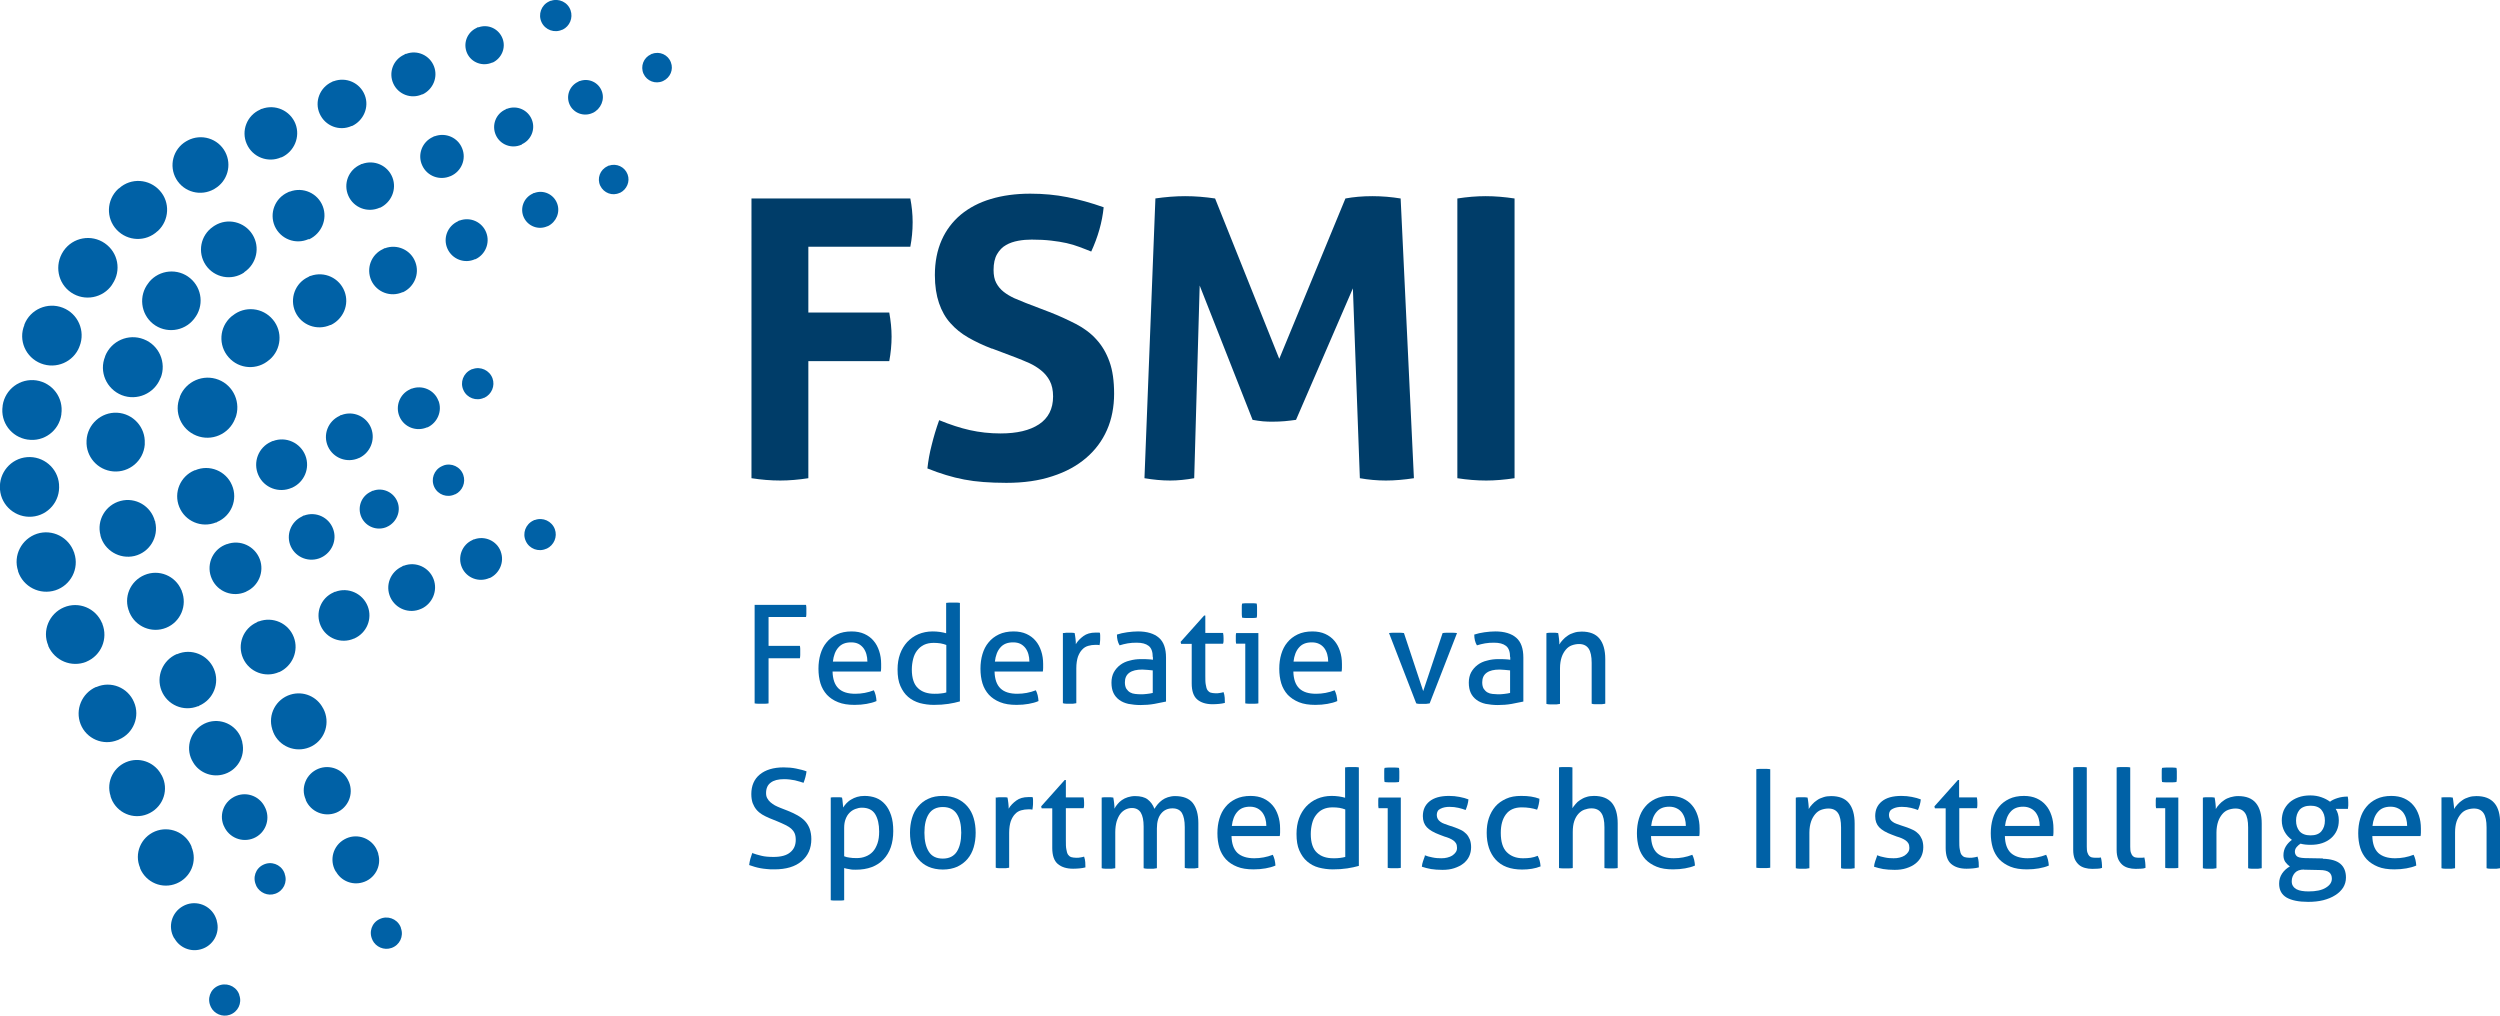 <?xml version="1.0" encoding="UTF-8"?> <svg xmlns="http://www.w3.org/2000/svg" id="Laag_1" width="150.77" height="61.26" viewBox="0 0 150.77 61.26"><defs><style>.cls-1{fill:#0061a6;}.cls-1,.cls-2{stroke-width:0px;}.cls-2{fill:#003d69;}</style></defs><path class="cls-2" d="M45.33,11.97h9.57c.09.47.14.95.14,1.43,0,.52-.05,1.01-.14,1.48h-6.15v3.97h4.88c.09.5.14.98.14,1.45,0,.5-.05.99-.14,1.48h-4.88v7.06c-.59.09-1.16.14-1.69.14-.58,0-1.16-.05-1.74-.14V11.97Z"></path><path class="cls-2" d="M59.83,21.03c-.53-.2-1.01-.43-1.43-.67-.42-.24-.78-.53-1.08-.87-.3-.33-.53-.74-.69-1.21-.16-.47-.25-1.03-.25-1.69,0-.8.14-1.5.41-2.11.27-.61.66-1.12,1.16-1.54.5-.41,1.1-.73,1.81-.94.7-.21,1.49-.32,2.37-.32.8,0,1.54.07,2.24.21.7.14,1.43.34,2.19.61-.09.91-.35,1.8-.75,2.67-.23-.09-.47-.19-.72-.28-.24-.09-.5-.17-.77-.23-.27-.06-.58-.11-.93-.15-.34-.04-.74-.06-1.17-.06-.27,0-.54.02-.81.07-.27.05-.52.13-.74.26-.22.12-.4.31-.54.55-.14.24-.21.56-.21.95,0,.31.05.58.16.78.11.21.26.39.45.54.19.15.4.27.63.38.23.1.47.2.7.29l1.41.54c.6.23,1.13.48,1.62.73.48.25.9.56,1.23.93.34.37.6.81.79,1.34.19.52.28,1.17.28,1.94s-.14,1.53-.43,2.18c-.29.66-.71,1.22-1.26,1.69-.55.47-1.22.84-2.03,1.1-.81.27-1.73.4-2.78.4-.52,0-.98-.02-1.38-.05-.41-.03-.79-.08-1.16-.15-.37-.07-.73-.16-1.09-.27-.36-.11-.74-.24-1.13-.4.05-.45.13-.93.26-1.42.12-.49.27-.99.45-1.49.66.27,1.27.47,1.85.6s1.2.2,1.85.2c.99,0,1.76-.18,2.32-.55.56-.37.85-.93.85-1.68,0-.38-.07-.69-.2-.94-.13-.25-.31-.46-.52-.63-.21-.17-.45-.32-.71-.44-.27-.12-.54-.23-.82-.34l-1.43-.54Z"></path><path class="cls-2" d="M69.66,11.97c.62-.09,1.23-.14,1.81-.14.61,0,1.21.05,1.81.14l3.87,9.67,3.99-9.67c.48-.09,1.03-.14,1.62-.14s1.16.05,1.71.14l.8,16.87c-.59.09-1.16.14-1.69.14s-1.06-.05-1.57-.14l-.42-11.45-3.43,7.93c-.22.03-.45.06-.68.08-.24.02-.47.03-.7.03-.2,0-.41,0-.61-.02-.2-.02-.42-.05-.63-.09l-3.19-8.1-.33,11.62c-.5.09-.99.14-1.45.14-.5,0-1.02-.05-1.55-.14l.66-16.87Z"></path><path class="cls-2" d="M87.89,11.97c.58-.09,1.15-.14,1.71-.14s1.14.05,1.74.14v16.87c-.6.09-1.17.14-1.71.14-.58,0-1.16-.05-1.74-.14V11.97Z"></path><path class="cls-1" d="M45.5,36.48h3.11c.01.06.02.11.02.18,0,.06,0,.12,0,.18s0,.12,0,.19c0,.07-.01.13-.02.18h-2.26v1.74h1.89c.01.06.02.12.02.18,0,.06,0,.12,0,.19s0,.12,0,.19c0,.06-.01.12-.02.19h-1.89v2.72c-.07.01-.13.02-.2.02-.07,0-.14,0-.22,0-.07,0-.14,0-.22,0-.07,0-.14-.01-.2-.02v-5.94Z"></path><path class="cls-1" d="M52.31,39.89c0-.15-.02-.3-.06-.44-.04-.14-.1-.26-.18-.37-.08-.1-.18-.19-.3-.25-.12-.06-.27-.09-.44-.09-.34,0-.59.1-.77.31-.18.2-.29.49-.33.85h2.09ZM50.21,40.5c.01.46.13.8.36,1.02.23.22.57.32,1.01.32.39,0,.76-.07,1.12-.21.04.08.08.18.11.3.03.12.04.24.05.35-.18.08-.38.13-.6.17-.22.04-.46.06-.72.06-.39,0-.72-.05-.99-.16-.28-.11-.5-.26-.68-.45-.18-.2-.31-.43-.39-.69-.08-.27-.12-.56-.12-.88s.04-.61.12-.88.2-.51.37-.71c.16-.2.37-.36.62-.48.25-.12.55-.18.89-.18.29,0,.55.05.77.15.22.1.41.24.55.41.15.17.26.38.34.62.08.24.12.5.12.78,0,.08,0,.16,0,.24,0,.09-.01.16-.02.22h-2.88Z"></path><path class="cls-1" d="M57.08,38.9c-.11-.04-.23-.08-.36-.1-.13-.02-.27-.03-.41-.03-.23,0-.42.04-.59.12-.17.08-.3.2-.41.34-.11.14-.19.31-.24.51-.05.2-.08.41-.08.64,0,.52.13.9.37,1.12.24.23.57.34.99.34.14,0,.28,0,.4-.02.12-.01.23-.03.32-.06v-2.86ZM57.08,36.36c.06-.01.13-.02.21-.02.08,0,.14,0,.2,0,.06,0,.13,0,.2,0,.07,0,.14.01.2.02v5.94c-.21.06-.44.11-.7.15-.26.04-.55.06-.87.06-.3,0-.58-.04-.85-.11-.27-.08-.5-.2-.7-.37-.2-.17-.35-.39-.47-.66-.12-.27-.17-.6-.17-1,0-.34.05-.65.15-.93.1-.28.25-.52.43-.72.19-.2.41-.36.67-.47.26-.11.55-.17.87-.17.14,0,.29.01.43.03.15.02.27.05.38.08v-1.84Z"></path><path class="cls-1" d="M62.08,39.89c0-.15-.02-.3-.06-.44-.04-.14-.1-.26-.18-.37-.08-.1-.18-.19-.3-.25-.12-.06-.27-.09-.44-.09-.34,0-.59.1-.77.31-.18.2-.29.49-.33.85h2.09ZM59.98,40.5c.01.46.13.8.36,1.02.23.22.57.32,1.01.32.39,0,.76-.07,1.12-.21.04.08.08.18.11.3.03.12.04.24.05.35-.18.08-.38.13-.6.17-.22.04-.46.06-.72.06-.39,0-.72-.05-.99-.16-.28-.11-.5-.26-.68-.45-.18-.2-.31-.43-.39-.69-.08-.27-.12-.56-.12-.88s.04-.61.12-.88.2-.51.37-.71c.16-.2.37-.36.62-.48s.55-.18.89-.18c.29,0,.55.05.77.15.22.1.41.24.55.41.15.17.26.38.34.62.08.24.12.5.12.78,0,.08,0,.16,0,.24,0,.09-.01.16-.02.22h-2.88Z"></path><path class="cls-1" d="M64.13,38.18c.06-.01.12-.02.17-.02.06,0,.11,0,.17,0s.12,0,.18,0c.06,0,.12.01.16.02.02.08.03.19.05.33.02.14.02.25.02.34.11-.19.27-.35.46-.49.19-.14.43-.21.73-.21.04,0,.09,0,.14,0,.05,0,.09,0,.12.01.01.05.02.1.02.16,0,.06,0,.11,0,.17,0,.07,0,.14-.01.21,0,.07-.02.14-.03.21-.04-.01-.09-.02-.14-.02h-.11c-.15,0-.29.02-.43.06-.14.04-.26.11-.36.22-.11.11-.19.25-.26.43-.06.18-.1.42-.1.7v2.11c-.06.01-.13.02-.2.03-.08,0-.14,0-.2,0s-.13,0-.2,0c-.08,0-.15-.01-.21-.03v-4.24Z"></path><path class="cls-1" d="M69.52,40.43c-.08-.01-.19-.02-.31-.03-.13-.01-.23-.02-.32-.02-.34,0-.6.06-.78.19-.18.13-.27.32-.27.58,0,.16.03.29.09.39.06.09.14.17.23.22.09.05.19.08.3.09.11.01.21.02.31.02.13,0,.26,0,.39-.02s.26-.03.36-.06v-1.35ZM69.52,39.63c0-.32-.08-.55-.25-.68-.17-.13-.4-.19-.72-.19-.19,0-.37.01-.54.04-.17.03-.33.07-.49.12-.11-.18-.16-.4-.16-.65.19-.06.39-.11.62-.14.23-.03.44-.05.65-.05.55,0,.97.13,1.26.38.29.25.43.65.43,1.2v2.65c-.19.04-.43.09-.7.14-.28.05-.56.07-.84.07-.27,0-.51-.03-.73-.07-.22-.05-.4-.13-.55-.24-.15-.11-.27-.25-.35-.42-.08-.17-.12-.38-.12-.62s.05-.45.14-.62c.1-.18.23-.33.39-.45s.35-.21.57-.26c.21-.06.44-.09.68-.09.18,0,.32,0,.43.01.11,0,.21.02.29.03v-.16Z"></path><path class="cls-1" d="M71.88,38.83h-.65l-.03-.12,1.42-1.59h.07v1.05h1.07c.02.09.03.2.03.31,0,.06,0,.12,0,.17,0,.06-.01.11-.03.17h-1.07v1.93c0,.23,0,.42.03.55.02.14.05.24.1.32.05.07.11.12.19.15.08.02.18.04.3.04.09,0,.18,0,.26-.02.08-.01.16-.03.22-.05.04.11.06.22.07.34,0,.11.01.22.01.31-.11.03-.23.05-.35.06-.12.01-.25.02-.39.02-.4,0-.71-.1-.93-.29-.22-.19-.33-.51-.33-.96v-2.41Z"></path><path class="cls-1" d="M74.91,37.25c-.01-.07-.02-.14-.02-.22,0-.08,0-.15,0-.21s0-.13,0-.21c0-.08,0-.15.02-.21.07-.01.15-.02.23-.02.08,0,.15,0,.22,0s.13,0,.21,0c.08,0,.16.01.22.02.01.06.02.13.02.21,0,.08,0,.15,0,.21s0,.13,0,.21c0,.08,0,.15-.02.22-.07.01-.14.02-.22.02-.08,0-.15,0-.21,0-.07,0-.14,0-.22,0-.08,0-.16-.01-.23-.02M75.09,38.82h-.54s-.02-.09-.02-.15c0-.06,0-.11,0-.17s0-.11,0-.17c0-.06.01-.11.02-.15h1.34v4.24c-.06.01-.13.02-.2.02-.07,0-.14,0-.2,0-.05,0-.12,0-.19,0-.07,0-.14-.01-.2-.02v-3.6Z"></path><path class="cls-1" d="M80.1,39.89c0-.15-.02-.3-.06-.44-.04-.14-.1-.26-.18-.37-.08-.1-.18-.19-.31-.25-.12-.06-.27-.09-.44-.09-.34,0-.59.1-.77.31-.18.2-.29.49-.33.85h2.09ZM78,40.5c.01.46.13.8.36,1.02.23.22.57.32,1.01.32.39,0,.76-.07,1.12-.21.04.08.08.18.11.3.03.12.04.24.05.35-.18.08-.38.13-.6.17-.22.04-.46.06-.72.06-.39,0-.72-.05-.99-.16-.27-.11-.5-.26-.68-.45-.18-.2-.31-.43-.39-.69-.08-.27-.12-.56-.12-.88s.04-.61.12-.88.2-.51.37-.71c.16-.2.37-.36.62-.48.25-.12.55-.18.89-.18.29,0,.55.05.77.15.22.1.41.24.55.41.15.17.26.38.34.62.08.24.12.5.12.78,0,.08,0,.16,0,.24,0,.09-.01.16-.02.22h-2.88Z"></path><path class="cls-1" d="M83.75,38.18c.08-.01.16-.02.24-.02.08,0,.16,0,.22,0,.07,0,.15,0,.24,0,.09,0,.16.01.22.02l1.16,3.5,1.17-3.5c.06-.01.13-.02.21-.02.08,0,.15,0,.22,0,.06,0,.13,0,.21,0,.08,0,.15.01.23.02l-1.65,4.24c-.07.01-.14.02-.22.03-.07,0-.14,0-.2,0s-.12,0-.19,0c-.07,0-.14-.01-.2-.03l-1.64-4.24Z"></path><path class="cls-1" d="M91.07,40.43c-.08-.01-.19-.02-.31-.03-.13-.01-.23-.02-.32-.02-.34,0-.6.06-.78.19-.18.13-.27.32-.27.58,0,.16.03.29.09.39.06.09.14.17.23.22.09.05.19.08.3.09.11.01.22.02.31.02.13,0,.26,0,.39-.02s.26-.03.36-.06v-1.35ZM91.07,39.63c0-.32-.08-.55-.25-.68-.17-.13-.4-.19-.72-.19-.19,0-.37.01-.54.04-.17.03-.33.07-.49.12-.11-.18-.16-.4-.16-.65.19-.06.39-.11.62-.14.23-.03.44-.05.65-.05.55,0,.97.13,1.26.38.29.25.43.65.43,1.2v2.65c-.19.04-.43.09-.7.14-.28.05-.56.07-.84.07-.27,0-.51-.03-.73-.07-.22-.05-.4-.13-.55-.24-.15-.11-.27-.25-.35-.42-.08-.17-.12-.38-.12-.62s.05-.45.14-.62c.1-.18.23-.33.39-.45s.35-.21.57-.26c.21-.06.44-.09.68-.09.18,0,.32,0,.43.01.11,0,.21.02.29.03v-.16Z"></path><path class="cls-1" d="M93.27,38.18c.06-.01.12-.02.18-.02.06,0,.12,0,.18,0s.12,0,.17,0c.05,0,.11.01.17.02.02.08.03.19.05.34.02.14.02.26.02.35.05-.09.12-.19.21-.28.08-.09.18-.18.29-.25.11-.08.24-.14.38-.18.14-.05.3-.07.47-.07.48,0,.84.14,1.07.42.23.28.35.69.35,1.24v2.69c-.06.01-.13.02-.21.03-.08,0-.15,0-.21,0s-.13,0-.2,0c-.08,0-.14-.01-.2-.03v-2.46c0-.39-.06-.68-.18-.86-.12-.18-.31-.28-.58-.28-.15,0-.3.03-.44.08-.14.05-.26.14-.36.26-.1.12-.19.27-.25.45-.06.18-.1.41-.1.67v2.15c-.06.01-.13.02-.2.03-.07,0-.14,0-.2,0s-.13,0-.21,0c-.08,0-.15-.01-.21-.03v-4.24Z"></path><path class="cls-1" d="M45.35,51.44c.18.07.37.12.57.17.2.05.44.07.73.07.45,0,.79-.09,1.01-.28.22-.18.33-.43.33-.75,0-.15-.02-.29-.07-.4-.05-.11-.12-.2-.21-.28-.09-.08-.21-.15-.35-.22-.14-.07-.3-.14-.49-.22l-.47-.19c-.16-.07-.31-.14-.44-.22-.13-.08-.25-.18-.34-.29-.1-.12-.17-.25-.23-.4-.05-.15-.08-.33-.08-.54,0-.5.17-.9.51-1.18.34-.28.82-.43,1.44-.43.26,0,.51.02.75.07.24.05.45.1.63.17-.03.23-.09.46-.18.69-.15-.05-.32-.1-.52-.15-.2-.04-.42-.07-.66-.07-.35,0-.62.07-.8.21-.19.14-.28.35-.28.63,0,.12.02.22.07.31.05.09.11.17.19.24.08.07.17.13.27.19.11.06.21.1.33.15l.46.18c.22.09.42.18.59.28.17.1.32.21.44.34.12.13.21.28.28.46.06.18.1.38.1.62,0,.57-.2,1.01-.59,1.34-.39.33-.94.49-1.64.49-.17,0-.33,0-.46-.02-.14-.01-.27-.03-.38-.05-.12-.02-.23-.05-.34-.08-.11-.03-.22-.07-.34-.11.01-.12.04-.24.07-.37.04-.13.08-.25.12-.37"></path><path class="cls-1" d="M50.91,51.64c.1.04.21.07.32.08.11.02.25.03.43.03.2,0,.38-.03.55-.1.16-.06.31-.16.43-.29.12-.13.21-.3.28-.5.07-.2.1-.44.1-.71,0-.44-.08-.79-.24-1.05-.16-.26-.43-.39-.8-.39-.14,0-.27.03-.4.08-.13.05-.24.12-.34.22s-.18.22-.24.38c-.06.15-.09.33-.09.54v1.72ZM50.09,48.1c.05-.01.11-.02.17-.02.06,0,.12,0,.18,0,.05,0,.11,0,.17,0,.06,0,.12.01.17.02,0,.01.01.05.02.1,0,.06.02.12.02.19,0,.07.02.13.02.19,0,.06.01.1.01.12.05-.09.12-.17.2-.26.08-.08.17-.16.28-.22.11-.07.23-.12.36-.16.13-.04.28-.06.45-.06.25,0,.48.04.69.12.21.08.39.21.55.39.15.17.27.39.36.66.09.27.13.58.13.95,0,.73-.2,1.3-.59,1.71-.39.41-.95.62-1.67.62-.12,0-.25,0-.37-.03-.13-.02-.24-.04-.33-.07v1.94c-.07.01-.14.02-.21.02-.07,0-.14,0-.2,0s-.13,0-.2,0c-.07,0-.14-.01-.2-.02v-6.19Z"></path><path class="cls-1" d="M56.86,51.78c.38,0,.66-.14.84-.41.18-.28.27-.66.27-1.15s-.09-.87-.27-1.14c-.18-.27-.46-.41-.84-.41s-.66.14-.84.41c-.18.27-.27.65-.27,1.14s.09.87.27,1.15c.18.28.46.41.84.41M56.86,52.44c-.33,0-.62-.06-.87-.17-.25-.11-.45-.27-.62-.47-.17-.2-.29-.43-.37-.7-.08-.27-.12-.56-.12-.88s.04-.61.12-.88c.08-.27.2-.51.37-.7.17-.2.37-.36.62-.47.25-.12.54-.17.87-.17s.62.06.87.17c.25.12.45.27.62.47.17.2.29.43.37.7.08.27.12.56.12.88s-.04.61-.12.88c-.08.27-.2.5-.37.7-.17.2-.37.35-.62.47-.25.11-.54.17-.87.17"></path><path class="cls-1" d="M60.08,48.1c.06-.01.12-.02.17-.02.05,0,.11,0,.17,0s.12,0,.18,0c.06,0,.12.01.16.02.02.08.03.19.05.33.02.14.02.25.02.34.11-.19.27-.35.46-.49.19-.14.43-.21.73-.21.04,0,.09,0,.14,0,.05,0,.09,0,.12.01.01.05.02.1.02.16,0,.06,0,.11,0,.17,0,.07,0,.14-.01.21,0,.07-.02.14-.03.21-.04-.01-.09-.02-.14-.02h-.11c-.15,0-.29.02-.43.06-.14.04-.26.11-.36.22-.11.11-.19.25-.26.43-.06.18-.1.42-.1.7v2.11c-.06.01-.13.02-.2.03-.08,0-.14,0-.2,0s-.13,0-.2,0c-.08,0-.15-.01-.21-.03v-4.24Z"></path><path class="cls-1" d="M63.47,48.75h-.65l-.03-.12,1.42-1.59h.07v1.05h1.07c.02.09.03.2.03.31,0,.06,0,.12,0,.17,0,.06-.01.11-.03.17h-1.07v1.93c0,.23,0,.42.03.55.02.14.05.24.1.32.05.07.11.12.19.15.08.02.18.04.3.04.09,0,.18,0,.26-.02.08-.01.16-.03.22-.05.04.11.06.22.07.34,0,.11.01.22.01.31-.11.03-.23.05-.35.06-.12.01-.25.02-.39.02-.4,0-.71-.1-.93-.29-.22-.19-.33-.51-.33-.96v-2.41Z"></path><path class="cls-1" d="M66.44,48.1c.06-.01.12-.02.18-.02.06,0,.12,0,.18,0s.12,0,.17,0c.05,0,.11.01.17.02.02.08.03.19.05.33.02.14.02.25.02.34.05-.1.11-.19.19-.28.07-.09.16-.17.26-.24.1-.07.22-.13.35-.17.13-.04.28-.07.44-.07.33,0,.59.07.76.2.18.14.32.32.41.57.06-.09.12-.19.2-.28.08-.09.17-.18.27-.25.1-.07.21-.13.34-.17.13-.04.27-.07.43-.07.49,0,.85.14,1.07.41.22.28.34.68.34,1.22v2.7c-.06.01-.13.02-.21.03-.08,0-.15,0-.21,0s-.13,0-.2,0c-.07,0-.14-.01-.2-.03v-2.46c0-.38-.06-.66-.17-.85-.12-.19-.31-.28-.57-.28-.28,0-.51.1-.68.31-.17.2-.26.5-.26.9v2.4c-.06.01-.13.02-.2.03-.07,0-.14,0-.2,0s-.13,0-.2,0c-.07,0-.14-.01-.2-.03v-2.52c0-.37-.06-.65-.17-.83-.11-.18-.29-.28-.53-.28-.14,0-.27.03-.39.09-.12.06-.23.15-.32.27-.09.12-.16.27-.22.46-.05.18-.08.4-.08.64v2.17c-.06.01-.13.02-.2.03-.08,0-.14,0-.2,0s-.13,0-.21,0c-.08,0-.15-.01-.21-.03v-4.24Z"></path><path class="cls-1" d="M76.37,49.81c0-.15-.02-.3-.06-.44-.04-.14-.1-.26-.18-.37-.08-.1-.18-.19-.3-.25-.12-.06-.27-.1-.44-.1-.34,0-.59.1-.77.31-.18.2-.29.49-.33.85h2.09ZM74.27,50.42c.01.46.13.8.36,1.02.23.21.57.32,1.01.32.39,0,.76-.07,1.12-.21.04.08.08.18.11.3.03.12.04.24.05.35-.18.08-.38.13-.6.17-.22.04-.46.06-.72.06-.39,0-.72-.05-.99-.16-.28-.11-.5-.26-.68-.45-.18-.2-.31-.43-.39-.69-.08-.27-.12-.56-.12-.88s.04-.61.12-.88c.08-.27.2-.51.37-.71.16-.2.37-.36.62-.48.25-.12.55-.18.89-.18.29,0,.55.05.77.15.22.1.4.24.55.41.15.17.26.38.34.62.08.24.12.5.12.78,0,.08,0,.16,0,.24,0,.09-.01.16-.02.22h-2.88Z"></path><path class="cls-1" d="M81.14,48.82c-.11-.04-.23-.08-.36-.1-.13-.02-.27-.03-.41-.03-.23,0-.42.04-.59.12-.17.08-.3.2-.41.34-.11.14-.19.31-.24.51-.05.2-.08.41-.08.64,0,.52.13.9.37,1.12.24.23.57.34.99.34.14,0,.28,0,.4-.02s.23-.03.32-.06v-2.86ZM81.14,46.28c.06-.01.13-.02.21-.02.08,0,.14,0,.2,0,.06,0,.13,0,.2,0,.07,0,.14.01.2.02v5.94c-.21.06-.44.11-.7.15-.26.04-.55.06-.87.06-.3,0-.58-.04-.85-.11-.27-.07-.5-.2-.7-.37-.2-.17-.35-.39-.47-.66-.12-.27-.17-.6-.17-1,0-.34.05-.65.15-.93.1-.28.25-.52.43-.72.19-.2.41-.36.67-.47.26-.11.55-.17.87-.17.14,0,.29.01.43.03.15.02.27.05.38.08v-1.84Z"></path><path class="cls-1" d="M83.5,47.16c-.01-.07-.02-.14-.02-.22,0-.08,0-.15,0-.21s0-.13,0-.21c0-.08,0-.15.02-.21.07-.01.15-.02.23-.02.08,0,.15,0,.21,0s.13,0,.21,0c.08,0,.16.01.22.02.01.06.02.13.02.21,0,.08,0,.15,0,.21s0,.13,0,.21c0,.08-.01.15-.02.22-.07.01-.14.02-.22.02-.08,0-.15,0-.21,0-.07,0-.14,0-.22,0-.08,0-.16-.01-.23-.02M83.68,48.74h-.54s-.02-.09-.02-.15c0-.06,0-.11,0-.17s0-.11,0-.17c0-.06.01-.11.02-.15h1.34v4.24c-.06.01-.13.02-.2.02-.07,0-.14,0-.2,0-.05,0-.12,0-.19,0-.07,0-.14-.01-.2-.02v-3.6Z"></path><path class="cls-1" d="M85.9,51.57c.15.06.31.11.49.14.18.04.36.05.53.05.13,0,.25-.01.36-.04.12-.03.22-.07.3-.12.09-.06.15-.12.21-.2s.08-.17.08-.27c0-.11-.02-.2-.06-.27-.04-.07-.1-.13-.17-.18-.07-.05-.15-.09-.24-.13-.09-.04-.19-.07-.29-.1l-.29-.11c-.35-.13-.61-.28-.77-.45s-.24-.39-.24-.67c0-.38.13-.67.4-.89.27-.22.66-.33,1.18-.33.22,0,.43.02.63.06.21.04.39.09.54.15-.01.11-.03.22-.06.33-.03.11-.07.21-.11.31-.12-.05-.27-.09-.43-.13-.17-.04-.35-.06-.54-.06-.2,0-.38.03-.54.11-.16.07-.23.2-.23.38,0,.09.02.17.06.24.04.07.09.12.16.17.07.05.14.09.23.12.09.03.18.07.28.1l.36.12c.13.05.26.1.38.16.12.06.22.14.31.23.09.09.15.2.21.33.05.13.08.29.08.47,0,.2-.04.39-.12.56-.08.17-.2.31-.35.43-.15.12-.34.21-.55.28-.21.07-.45.1-.71.1s-.5-.02-.69-.05c-.2-.04-.38-.08-.55-.14.01-.11.03-.22.07-.33.04-.11.08-.22.12-.34"></path><path class="cls-1" d="M92.73,51.6c.04.08.08.17.12.29.03.12.05.23.06.36-.32.13-.7.19-1.11.19-.71,0-1.24-.2-1.6-.6-.36-.4-.54-.94-.54-1.62,0-.32.04-.61.13-.88.09-.27.22-.5.39-.7.17-.2.39-.35.65-.47.26-.12.56-.17.9-.17.23,0,.43.01.61.04.18.03.34.07.5.13,0,.09-.01.2-.04.33-.02.12-.06.23-.1.33-.27-.09-.58-.14-.93-.14-.42,0-.74.14-.95.42-.21.28-.31.65-.31,1.12,0,.53.12.92.36,1.16s.56.37.98.37c.17,0,.32-.01.46-.03.14-.02.28-.06.43-.12"></path><path class="cls-1" d="M94.01,46.28c.06-.01.13-.02.2-.02.07,0,.14,0,.2,0s.13,0,.21,0c.08,0,.15.01.21.02v2.46c.05-.08.11-.16.19-.25.07-.09.16-.17.27-.24.11-.07.23-.14.37-.18.14-.05.3-.07.47-.07.48,0,.84.14,1.08.42.23.28.35.69.35,1.24v2.69c-.06.01-.13.02-.2.02s-.14,0-.2,0-.13,0-.2,0c-.07,0-.14-.01-.2-.02v-2.46c0-.39-.06-.68-.19-.86-.13-.19-.33-.28-.59-.28-.15,0-.29.03-.43.08-.14.05-.26.14-.36.25s-.19.26-.25.44c-.06.18-.09.4-.09.66v2.17c-.06.01-.13.02-.21.02-.08,0-.15,0-.21,0-.06,0-.12,0-.2,0s-.15-.01-.21-.02v-6.06Z"></path><path class="cls-1" d="M101.67,49.81c0-.15-.02-.3-.06-.44-.04-.14-.1-.26-.18-.37-.08-.1-.18-.19-.31-.25-.12-.06-.27-.1-.44-.1-.34,0-.59.1-.77.31-.18.2-.29.49-.33.85h2.09ZM99.57,50.42c.01.46.13.8.36,1.02.23.21.57.32,1.01.32.39,0,.76-.07,1.12-.21.04.08.08.18.11.3.03.12.04.24.05.35-.18.08-.38.13-.6.17-.22.04-.46.06-.72.06-.39,0-.72-.05-.99-.16-.27-.11-.5-.26-.68-.45-.18-.2-.31-.43-.39-.69-.08-.27-.12-.56-.12-.88s.04-.61.12-.88c.08-.27.2-.51.37-.71.16-.2.37-.36.62-.48.25-.12.55-.18.89-.18.29,0,.55.05.77.15.22.1.41.24.55.41.15.17.26.38.34.62.08.24.12.5.12.78,0,.08,0,.16,0,.24,0,.09-.01.16-.02.22h-2.88Z"></path><path class="cls-1" d="M105.91,46.39c.07-.01.13-.02.21-.02.07,0,.14,0,.22,0s.14,0,.21,0c.07,0,.14.01.21.02v5.94c-.07.01-.13.02-.2.02-.07,0-.14,0-.22,0-.07,0-.15,0-.22,0-.07,0-.14-.01-.2-.02v-5.94Z"></path><path class="cls-1" d="M108.31,48.1c.06-.01.12-.02.18-.02.06,0,.12,0,.18,0s.12,0,.17,0c.05,0,.11.01.17.02.02.08.03.19.05.34.02.14.02.26.02.35.05-.09.12-.19.21-.28.08-.09.18-.18.29-.25.11-.08.24-.14.38-.18.14-.05.3-.07.47-.07.48,0,.84.14,1.07.42.23.28.35.69.35,1.24v2.69c-.06.01-.13.02-.21.03-.08,0-.15,0-.21,0s-.13,0-.2,0c-.07,0-.14-.01-.2-.03v-2.46c0-.39-.06-.68-.18-.86-.12-.18-.31-.28-.58-.28-.15,0-.3.03-.44.08-.14.05-.26.14-.36.26-.1.12-.19.27-.25.45-.06.18-.1.41-.1.66v2.15c-.06.01-.13.02-.2.03-.07,0-.14,0-.2,0s-.13,0-.21,0c-.08,0-.15-.01-.21-.03v-4.24Z"></path><path class="cls-1" d="M113.18,51.57c.15.06.31.11.49.14.18.04.36.05.53.05.13,0,.25-.01.36-.04.12-.03.22-.07.3-.12.09-.06.15-.12.21-.2s.08-.17.08-.27c0-.11-.02-.2-.06-.27-.04-.07-.1-.13-.17-.18-.07-.05-.15-.09-.24-.13-.09-.04-.19-.07-.29-.1l-.29-.11c-.35-.13-.61-.28-.77-.45s-.24-.39-.24-.67c0-.38.13-.67.4-.89.27-.22.66-.33,1.18-.33.22,0,.43.02.63.06.21.04.39.09.54.15-.01.11-.03.22-.06.33-.03.11-.07.21-.11.31-.12-.05-.27-.09-.43-.13-.17-.04-.35-.06-.54-.06-.2,0-.38.03-.54.11-.16.07-.24.2-.24.38,0,.09.02.17.06.24.04.07.09.12.16.17.07.05.14.09.23.12.09.03.18.07.28.1l.36.12c.13.05.26.1.38.16.12.06.22.14.31.23.09.09.15.2.21.33.05.13.08.29.08.47,0,.2-.04.39-.12.56-.08.17-.2.31-.35.43-.15.12-.33.21-.55.28-.21.07-.45.1-.71.1s-.5-.02-.69-.05c-.2-.04-.38-.08-.55-.14.01-.11.03-.22.07-.33.04-.11.08-.22.12-.34"></path><path class="cls-1" d="M117.34,48.75h-.65l-.03-.12,1.42-1.59h.07v1.05h1.07c.02.09.03.2.03.31,0,.06,0,.12,0,.17,0,.06-.01.11-.02.17h-1.07v1.93c0,.23,0,.42.03.55.02.14.05.24.1.32.05.07.11.12.19.15.08.02.18.04.3.04.09,0,.18,0,.26-.02.08-.01.16-.03.22-.05.04.11.06.22.07.34,0,.11.01.22.01.31-.11.03-.23.05-.35.06-.12.01-.25.02-.39.02-.4,0-.71-.1-.93-.29-.22-.19-.33-.51-.33-.96v-2.41Z"></path><path class="cls-1" d="M123.01,49.81c0-.15-.02-.3-.06-.44-.04-.14-.1-.26-.18-.37-.08-.1-.18-.19-.31-.25-.12-.06-.27-.1-.44-.1-.34,0-.59.1-.77.31-.18.2-.29.49-.33.85h2.09ZM120.91,50.42c.01.46.13.8.36,1.02.23.21.57.32,1.01.32.39,0,.76-.07,1.12-.21.04.08.08.18.11.3.03.12.04.24.05.35-.18.08-.38.13-.6.17-.22.04-.46.06-.72.06-.39,0-.72-.05-.99-.16-.27-.11-.5-.26-.68-.45-.18-.2-.31-.43-.39-.69-.08-.27-.12-.56-.12-.88s.04-.61.12-.88c.08-.27.2-.51.37-.71.16-.2.37-.36.62-.48.25-.12.55-.18.89-.18.29,0,.55.05.77.15.22.1.41.24.55.41.15.17.26.38.34.62.08.24.12.5.12.78,0,.08,0,.16,0,.24,0,.09-.01.16-.02.22h-2.88Z"></path><path class="cls-1" d="M125.05,46.28c.06-.01.13-.02.2-.02.07,0,.14,0,.2,0s.13,0,.2,0c.07,0,.14.01.2.02v4.78c0,.15.01.28.04.36.03.09.07.16.11.2s.1.08.17.09c.06.01.13.02.2.02.05,0,.1,0,.17,0,.06,0,.12-.01.16-.02.05.19.07.4.07.63-.08.03-.17.05-.28.05-.11,0-.21.01-.31.01-.16,0-.31-.02-.45-.06-.14-.04-.26-.1-.36-.19-.1-.09-.19-.21-.25-.35-.06-.15-.09-.33-.09-.55v-4.96Z"></path><path class="cls-1" d="M127.67,46.28c.06-.01.13-.02.2-.02.07,0,.14,0,.2,0s.13,0,.2,0c.07,0,.14.01.2.02v4.78c0,.15.01.28.04.36.03.09.07.16.11.2s.1.08.17.09c.06.01.13.02.2.02.05,0,.1,0,.17,0,.06,0,.12-.01.16-.02.05.19.07.4.07.63-.08.03-.17.05-.28.05-.11,0-.21.01-.31.01-.16,0-.31-.02-.45-.06-.14-.04-.26-.1-.36-.19-.1-.09-.19-.21-.25-.35-.06-.15-.09-.33-.09-.55v-4.96Z"></path><path class="cls-1" d="M130.39,47.16c-.01-.07-.02-.14-.02-.22,0-.08,0-.15,0-.21s0-.13,0-.21c0-.08,0-.15.02-.21.07-.01.15-.02.23-.02.08,0,.15,0,.21,0s.13,0,.21,0c.08,0,.16.01.22.02.01.06.02.13.02.21,0,.08,0,.15,0,.21s0,.13,0,.21c0,.08-.01.15-.02.22-.07.01-.14.02-.22.02-.08,0-.15,0-.21,0-.07,0-.14,0-.22,0-.08,0-.16-.01-.23-.02M130.57,48.74h-.54s-.02-.09-.02-.15c0-.06,0-.11,0-.17s0-.11,0-.17c0-.06.01-.11.02-.15h1.34v4.24c-.06.01-.13.02-.2.02-.07,0-.14,0-.2,0-.05,0-.12,0-.19,0-.07,0-.14-.01-.2-.02v-3.6Z"></path><path class="cls-1" d="M132.86,48.1c.06-.01.12-.02.18-.02.06,0,.12,0,.18,0s.12,0,.17,0c.05,0,.11.01.17.02.02.08.03.19.05.34.02.14.02.26.02.35.05-.09.12-.19.21-.28.08-.09.18-.18.29-.25.11-.08.24-.14.38-.18s.3-.07.47-.07c.48,0,.84.14,1.07.42.23.28.35.69.35,1.24v2.69c-.06.01-.13.02-.21.03-.08,0-.15,0-.21,0s-.13,0-.2,0c-.08,0-.14-.01-.2-.03v-2.46c0-.39-.06-.68-.18-.86-.12-.18-.31-.28-.58-.28-.15,0-.3.03-.44.08-.14.05-.26.14-.36.26-.1.12-.19.27-.25.45-.06.18-.1.41-.1.66v2.15c-.06.01-.13.02-.2.03-.07,0-.14,0-.2,0s-.13,0-.21,0c-.08,0-.15-.01-.21-.03v-4.24Z"></path><path class="cls-1" d="M139.34,50.38c.3,0,.52-.08.66-.25.14-.17.21-.38.21-.64s-.07-.48-.21-.65c-.14-.17-.37-.25-.66-.25s-.52.09-.66.25c-.14.17-.21.39-.21.65s.07.47.21.64c.14.16.36.25.66.25M138.96,52.44c-.25,0-.43.06-.56.2-.12.14-.19.3-.19.5,0,.12.02.22.08.3.05.08.12.14.21.19.09.05.2.08.32.1.12.02.26.03.41.03.44,0,.79-.07,1.03-.22.25-.15.37-.33.37-.55,0-.16-.05-.29-.16-.38-.11-.09-.3-.14-.58-.14l-.94-.02ZM140.08,51.79c.49.01.85.12,1.07.31s.33.47.33.82c0,.23-.06.43-.17.61-.12.18-.27.33-.48.46-.2.13-.45.23-.72.3-.28.07-.58.1-.91.1-.57,0-1-.09-1.3-.26-.3-.18-.45-.45-.45-.84,0-.23.06-.43.18-.61.12-.18.28-.32.47-.43-.11-.07-.2-.16-.28-.27-.07-.11-.11-.24-.11-.4,0-.2.05-.38.14-.53.09-.15.21-.28.37-.4-.18-.13-.33-.29-.44-.49-.11-.2-.17-.43-.17-.68,0-.21.04-.41.11-.59.08-.18.19-.34.34-.48.15-.14.33-.24.54-.32.21-.08.46-.12.73-.12.25,0,.47.04.67.11.2.07.37.16.52.27.11-.09.26-.16.45-.22.19-.06.39-.09.62-.09.02.1.03.22.03.35,0,.06,0,.12,0,.19,0,.07-.02.13-.02.2h-.74c.06.09.11.2.14.31.03.11.05.24.05.38,0,.23-.04.43-.12.61s-.2.34-.35.47c-.15.13-.33.23-.54.3-.21.07-.44.1-.69.1-.23,0-.43-.02-.61-.07-.08.05-.15.11-.23.2-.08.09-.11.19-.11.29,0,.1.04.19.11.26.07.07.23.11.48.12l1.1.02Z"></path><path class="cls-1" d="M145.17,49.81c0-.15-.02-.3-.06-.44-.04-.14-.1-.26-.18-.37-.08-.1-.18-.19-.31-.25-.12-.06-.27-.1-.44-.1-.34,0-.59.1-.77.31-.18.2-.29.49-.33.85h2.09ZM143.07,50.42c.01.46.13.8.36,1.02.23.21.57.32,1.01.32.39,0,.76-.07,1.12-.21.04.08.08.18.11.3.03.12.04.24.05.35-.18.08-.38.13-.6.17-.22.04-.46.06-.72.06-.39,0-.72-.05-.99-.16-.27-.11-.5-.26-.68-.45-.18-.2-.31-.43-.39-.69-.08-.27-.12-.56-.12-.88s.04-.61.12-.88c.08-.27.2-.51.37-.71.16-.2.37-.36.62-.48.25-.12.55-.18.89-.18.29,0,.55.05.77.15.22.1.41.24.55.41.15.17.26.38.34.62.08.24.12.5.12.78,0,.08,0,.16,0,.24,0,.09-.01.16-.02.22h-2.88Z"></path><path class="cls-1" d="M147.22,48.1c.06-.01.12-.02.18-.02.06,0,.12,0,.18,0s.12,0,.17,0c.05,0,.11.01.17.02.02.08.03.19.05.34.02.14.03.26.03.35.05-.09.12-.19.21-.28.08-.09.18-.18.29-.25.11-.08.24-.14.38-.18.14-.05.3-.07.47-.07.48,0,.84.14,1.08.42s.35.69.35,1.24v2.69c-.06.01-.13.02-.21.03-.08,0-.15,0-.21,0s-.13,0-.2,0c-.08,0-.14-.01-.2-.03v-2.46c0-.39-.06-.68-.18-.86-.12-.18-.31-.28-.58-.28-.15,0-.3.03-.44.08-.14.05-.26.14-.36.26-.1.12-.19.27-.25.45-.06.18-.09.41-.09.66v2.15c-.06.01-.13.02-.2.03-.07,0-.14,0-.2,0s-.13,0-.21,0c-.08,0-.15-.01-.21-.03v-4.24Z"></path><path class="cls-1" d="M12.71,60.73v-.02c-.23-.47-.04-1.03.43-1.25.47-.22,1.03-.03,1.25.43.01.03.03.07.04.1v.02c.18.49-.08,1.02-.57,1.19-.45.16-.95-.06-1.15-.48"></path><path class="cls-1" d="M10.51,56.59l-.02-.03c-.38-.68-.14-1.53.54-1.91.67-.38,1.53-.14,1.91.54.05.1.1.21.13.31v.03c.22.74-.22,1.52-.96,1.72-.63.18-1.29-.11-1.59-.66"></path><path class="cls-1" d="M8.45,52.37v-.03c-.37-.86.04-1.84.9-2.2.86-.35,1.84.05,2.2.91v.03c.37.86-.04,1.84-.9,2.2-.86.36-1.84-.05-2.2-.91h0Z"></path><path class="cls-1" d="M6.67,48.04v-.03c-.29-.88.2-1.82,1.08-2.1.79-.25,1.62.12,1.99.83l.02.03c.43.82.11,1.83-.72,2.26-.82.43-1.83.11-2.26-.72-.04-.09-.08-.18-.11-.27"></path><path class="cls-1" d="M15.45,53.42v-.02c-.23-.47-.04-1.03.43-1.25.47-.23,1.03-.03,1.25.44.01.03.03.07.04.1v.02c.18.49-.08,1.02-.57,1.19-.45.16-.94-.06-1.15-.48"></path><path class="cls-1" d="M13.5,49.81l-.02-.04c-.28-.7.06-1.49.76-1.77.69-.28,1.47.05,1.76.73l.02.04c.29.69-.03,1.49-.72,1.78-.69.29-1.49-.03-1.79-.72,0,0,0-.02-.01-.03"></path><path class="cls-1" d="M11.67,46.01l-.02-.03c-.48-.76-.24-1.77.52-2.25.76-.48,1.77-.24,2.24.52.1.16.16.33.2.49v.03c.21.87-.33,1.75-1.21,1.95-.69.16-1.39-.15-1.74-.72"></path><path class="cls-1" d="M22.46,56.7v-.02c-.23-.47-.04-1.03.43-1.25.47-.23,1.03-.03,1.25.43.01.03.03.07.04.1v.02c.18.49-.08,1.02-.57,1.19-.45.16-.95-.06-1.15-.48"></path><path class="cls-1" d="M20.25,52.56l-.02-.03c-.38-.68-.14-1.53.54-1.91.67-.38,1.53-.14,1.91.54.05.1.1.21.13.31v.03c.22.74-.22,1.52-.96,1.72-.63.18-1.29-.11-1.59-.66"></path><path class="cls-1" d="M20.28,49.01c-.72.29-1.54-.05-1.84-.76v-.03c-.16-.35-.16-.73-.02-1.08.14-.35.41-.62.76-.77.72-.3,1.55.04,1.85.76l.02.04c.29.72-.05,1.54-.77,1.84h0Z"></path><path class="cls-1" d="M16.42,44.01v-.03c-.28-.88.22-1.82,1.1-2.09.78-.24,1.6.12,1.96.82l.02.03c.43.82.12,1.83-.69,2.26-.82.43-1.83.12-2.26-.69-.05-.09-.09-.2-.12-.3"></path><path class="cls-1" d="M26.75,28.08h-.02s-.06.03-.09.04c-.47.22-.67.78-.45,1.25.22.47.78.67,1.25.44h.02c.43-.21.64-.71.48-1.17-.17-.49-.71-.74-1.19-.57"></path><path class="cls-1" d="M23.34,31.76h.03c.54-.27.82-.9.61-1.47-.22-.6-.89-.92-1.49-.69h-.03s-.06.04-.09.05c-.59.27-.84.96-.57,1.55.27.58.96.84,1.55.57"></path><path class="cls-1" d="M19.35,33.62h.03c.64-.31.96-1.05.71-1.72-.26-.71-1.04-1.07-1.75-.81h-.03s-.07.04-.1.06c-.68.32-.98,1.13-.67,1.81.32.69,1.13.98,1.82.67"></path><path class="cls-1" d="M13.64,32.83s-.07.03-.1.04c-.78.35-1.12,1.27-.76,2.05.35.78,1.27,1.12,2.05.77l.03-.02c.73-.33,1.09-1.18.81-1.94-.3-.8-1.19-1.21-1.99-.91h-.03Z"></path><path class="cls-1" d="M8.11,33.53c.91-.22,1.47-1.14,1.25-2.05v-.03s-.01-.03-.02-.03c-.24-.91-1.17-1.45-2.07-1.21-.91.24-1.45,1.17-1.21,2.07v.03c.24.89,1.15,1.43,2.05,1.22"></path><path class="cls-1" d="M7.81,36.94c.36.86,1.35,1.27,2.21.92.87-.35,1.29-1.35.94-2.22v-.03s-.02-.01-.02-.02c-.36-.87-1.36-1.28-2.23-.91s-1.28,1.36-.91,2.23v.03Z"></path><path class="cls-1" d="M32.25,31.36h-.02s-.04.02-.06.03c-.47.22-.68.77-.46,1.24.21.47.77.68,1.24.46h.02c.44-.21.66-.72.49-1.18-.18-.48-.72-.73-1.2-.55"></path><path class="cls-1" d="M30.2,33.26c-.24-.65-.97-.97-1.61-.73h-.03s-.05.03-.07.04c-.63.28-.91,1.03-.63,1.66.28.63,1.02.91,1.65.63h.03c.59-.28.89-.97.66-1.59"></path><path class="cls-1" d="M25.39,36.71h.03c.66-.31.99-1.08.73-1.78-.27-.72-1.08-1.09-1.8-.81h-.03s-.06.03-.08.05c-.7.32-1.02,1.14-.7,1.85.32.7,1.14,1.02,1.85.7"></path><path class="cls-1" d="M21.38,38.5c.73-.33,1.09-1.17.8-1.93-.3-.78-1.18-1.18-1.96-.88h-.03s-.05.03-.08.04c-.77.34-1.11,1.24-.77,2.01.34.77,1.24,1.11,2.01.77h.03Z"></path><path class="cls-1" d="M28.49,22.26h-.02s-.04.02-.06.03c-.47.22-.68.77-.46,1.24.21.47.77.68,1.24.46h.02c.44-.21.66-.72.49-1.18-.18-.48-.72-.73-1.2-.55"></path><path class="cls-1" d="M26.44,24.17c-.24-.65-.97-.97-1.61-.73h-.03s-.05.03-.07.04c-.63.28-.91,1.03-.63,1.66s1.02.91,1.66.63h.03c.59-.28.89-.97.66-1.59"></path><path class="cls-1" d="M21.63,27.62h.03c.66-.31.99-1.08.73-1.78-.27-.72-1.08-1.09-1.8-.81h-.03s-.06.03-.08.05c-.7.32-1.02,1.14-.7,1.85.32.7,1.14,1.01,1.85.7"></path><path class="cls-1" d="M17.62,29.41c.73-.33,1.09-1.17.8-1.93-.3-.78-1.18-1.18-1.96-.88h-.03s-.05.03-.08.04c-.77.34-1.11,1.24-.77,2.01.34.77,1.24,1.11,2.01.77h.03Z"></path><path class="cls-1" d="M16.82,40.53h.03c.79-.37,1.18-1.28.87-2.1-.32-.85-1.27-1.27-2.12-.95h-.03s-.06.03-.08.05c-.83.37-1.2,1.34-.83,2.17.37.83,1.34,1.2,2.17.83"></path><path class="cls-1" d="M11.95,42.59h.03s.03-.02.03-.03c.86-.37,1.26-1.36.89-2.22-.37-.86-1.36-1.26-2.22-.89h-.03c-.84.37-1.25,1.34-.91,2.2.35.87,1.33,1.29,2.2.94"></path><path class="cls-1" d="M5.2,39.91c.9-.37,1.33-1.39.97-2.29v-.03s-.02-.01-.02-.02c-.38-.9-1.41-1.32-2.3-.94-.89.38-1.32,1.41-.94,2.3v.03c.39.89,1.4,1.31,2.3.95"></path><path class="cls-1" d="M3.34,35.6c.93-.3,1.45-1.31,1.14-2.24v-.03s-.01,0-.01,0c-.31-.93-1.31-1.44-2.24-1.14-.93.31-1.45,1.31-1.14,2.24v.03c.31.93,1.31,1.44,2.25,1.14"></path><path class="cls-1" d="M7.14,44.61s.03,0,.03-.01c.88-.37,1.29-1.39.91-2.26-.37-.88-1.39-1.29-2.26-.91h-.03c-.86.38-1.27,1.37-.93,2.24.35.89,1.36,1.32,2.24.96h.03Z"></path><path class="cls-1" d="M11.72,28.37c-.85.36-1.26,1.34-.91,2.2.35.87,1.34,1.29,2.21.94h.04s.02-.02.03-.03c.86-.36,1.27-1.36.9-2.22-.36-.86-1.36-1.27-2.22-.9h-.03Z"></path><path class="cls-1" d="M7.07,24.89c-.97-.05-1.8.7-1.85,1.67v.03c-.05.94.66,1.76,1.61,1.84.97.08,1.82-.64,1.9-1.61v-.03s0-.04,0-.05c.05-.97-.7-1.8-1.67-1.85"></path><path class="cls-1" d="M6.34,21.47v.03c-.38.92.08,1.96,1,2.33.92.36,1.96-.09,2.33-1.01v-.03s.02,0,.02,0c.36-.92-.09-1.97-1.02-2.33-.92-.36-1.96.09-2.33,1.02"></path><path class="cls-1" d="M11.7,19.24l.02-.03c.59-.74.48-1.82-.25-2.43-.74-.62-1.85-.52-2.47.22l-.02.03s-.02.03-.03.04c-.6.76-.47,1.86.28,2.46.76.6,1.86.47,2.46-.28"></path><path class="cls-1" d="M14.72,16.42l.03-.02c.73-.5.95-1.49.48-2.25-.48-.78-1.51-1.03-2.29-.54l-.03.02s-.04.03-.06.04c-.76.52-.96,1.55-.44,2.32.52.76,1.55.96,2.32.44"></path><path class="cls-1" d="M18.62,14.43h.03c.74-.35,1.11-1.21.82-1.98-.3-.8-1.2-1.2-2-.89h-.03s-.05.03-.08.04c-.78.35-1.13,1.26-.79,2.04.35.78,1.26,1.13,2.04.78"></path><path class="cls-1" d="M22.89,12.53h.03c.68-.32,1.02-1.11.75-1.82-.28-.73-1.1-1.1-1.84-.82h-.03s-.05.03-.07.04c-.72.32-1.04,1.16-.72,1.88.32.72,1.16,1.04,1.88.72"></path><path class="cls-1" d="M27.2,10.61c.62-.28.93-1,.68-1.64-.25-.67-1-1-1.67-.75h-.03s-.05.03-.07.04c-.65.29-.95,1.06-.65,1.71.29.65,1.05.94,1.71.65h.03Z"></path><path class="cls-1" d="M31.47,8.7c.56-.25.83-.9.61-1.47-.23-.6-.9-.9-1.5-.67h-.03s-.04.03-.06.04c-.59.26-.85.95-.59,1.54.26.59.95.85,1.54.59h.03Z"></path><path class="cls-1" d="M35.72,6.81h.03c.49-.24.74-.81.54-1.32-.2-.53-.8-.8-1.33-.6h-.03s-.04.03-.06.04c-.52.24-.75.85-.52,1.37.23.52.85.75,1.37.52"></path><path class="cls-1" d="M39.98,4.88h.02c.42-.2.63-.68.46-1.12-.17-.46-.68-.69-1.14-.51h-.02s-.04.02-.05.03c-.44.2-.64.72-.44,1.17.2.44.72.64,1.17.44"></path><path class="cls-1" d="M1.93,31.16c.98-.08,1.71-.94,1.63-1.93v-.03s0,0,0,0c-.08-.98-.95-1.71-1.93-1.63-.98.08-1.71.95-1.63,1.93v.03c.08.98.95,1.71,1.93,1.63"></path><path class="cls-1" d="M1.67,26.51c.98.15,1.89-.53,2.03-1.51v-.03s0,0,0,0c.14-.98-.53-1.88-1.51-2.03-.98-.14-1.88.53-2.03,1.51v.03c-.15.98.52,1.88,1.5,2.03"></path><path class="cls-1" d="M4.79,20.91v-.03s.01,0,.01,0c.36-.92-.09-1.96-1.01-2.32-.92-.36-1.96.09-2.32,1.01v.03c-.38.92.08,1.96,1,2.32.92.36,1.96-.09,2.32-1.01"></path><path class="cls-1" d="M6.76,17.16l.02-.03c.55-.81.35-1.9-.46-2.46-.81-.56-1.92-.36-2.48.45l-.02.03h0c-.55.83-.34,1.94.47,2.49.81.55,1.92.34,2.47-.47"></path><path class="cls-1" d="M9.51,13.94l.02-.02c.68-.64.74-1.72.11-2.42-.64-.72-1.74-.79-2.45-.15l-.03.02s-.03.02-.04.03c-.7.66-.74,1.76-.08,2.46.66.7,1.76.74,2.46.08"></path><path class="cls-1" d="M12.92,11.4l.03-.02c.77-.45,1.05-1.43.63-2.22-.43-.81-1.44-1.12-2.26-.69l-.03.02s-.04.02-.06.03c-.8.47-1.06,1.49-.6,2.28.47.8,1.49,1.06,2.29.6"></path><path class="cls-1" d="M16.95,9.49h.03c.77-.35,1.14-1.24.84-2.02-.32-.81-1.23-1.21-2.04-.9h-.03s-.04.03-.06.04c-.8.35-1.16,1.28-.81,2.07.35.8,1.28,1.16,2.07.81"></path><path class="cls-1" d="M21.2,7.6h.03c.7-.33,1.05-1.14.77-1.86-.29-.75-1.13-1.12-1.88-.84h-.03s-.05.03-.07.04c-.73.33-1.07,1.19-.74,1.92.33.74,1.19,1.07,1.92.74"></path><path class="cls-1" d="M24.48,3.25h-.03s-.06.04-.08.05c-.66.3-.95,1.08-.65,1.74.3.66,1.08.95,1.74.65h.03c.62-.3.93-1.02.69-1.67-.25-.68-1.01-1.03-1.69-.77"></path><path class="cls-1" d="M28.85,1.64h-.03s-.06.04-.09.05c-.57.27-.82.94-.56,1.52.26.57.94.82,1.52.56h.03c.53-.26.8-.88.59-1.44-.22-.59-.87-.9-1.46-.68"></path><path class="cls-1" d="M33.21.05h-.02s-.06.03-.08.04c-.47.22-.67.78-.45,1.25.22.47.78.67,1.25.45h.02c.43-.21.64-.71.48-1.17-.17-.49-.71-.74-1.19-.57"></path><path class="cls-1" d="M14.17,25.26v-.03s.02,0,.02,0c.36-.92-.09-1.97-1.01-2.33-.92-.36-1.96.09-2.33,1.01v.03c-.38.92.07,1.96.99,2.33.92.37,1.96-.08,2.33-1"></path><path class="cls-1" d="M13.79,21.55c.63.72,1.73.79,2.45.15l.03-.02c.7-.61.79-1.68.19-2.4-.61-.74-1.7-.85-2.44-.24l-.03.02s-.03.03-.05.04c-.72.63-.79,1.73-.15,2.45"></path><path class="cls-1" d="M19.92,19.6h.03c.75-.36,1.13-1.23.83-2.02-.31-.82-1.22-1.24-2.05-.94h-.03s-.07.04-.1.06c-.8.36-1.15,1.31-.79,2.11.36.8,1.31,1.15,2.11.79"></path><path class="cls-1" d="M24.28,17.62h.03c.67-.32,1.01-1.1.74-1.81-.27-.74-1.1-1.11-1.83-.84h-.03s-.06.04-.09.05c-.72.33-1.03,1.17-.71,1.89.33.72,1.17,1.03,1.89.71"></path><path class="cls-1" d="M28.65,15.63h.03c.59-.28.88-.97.65-1.59-.24-.65-.96-.98-1.61-.74h-.03s-.06.03-.08.05c-.63.29-.91,1.03-.62,1.66.29.63,1.03.91,1.66.62"></path><path class="cls-1" d="M33.01,13.64h.03c.51-.25.76-.84.56-1.37-.21-.56-.83-.84-1.38-.63h-.03s-.05.03-.07.04c-.54.25-.78.89-.53,1.43.25.54.89.78,1.43.53"></path><path class="cls-1" d="M37.37,11.63h.02c.41-.2.62-.68.46-1.11-.17-.46-.67-.69-1.13-.53h-.02s-.05.02-.07.04c-.44.2-.64.73-.43,1.17.21.44.73.64,1.17.43"></path></svg> 
